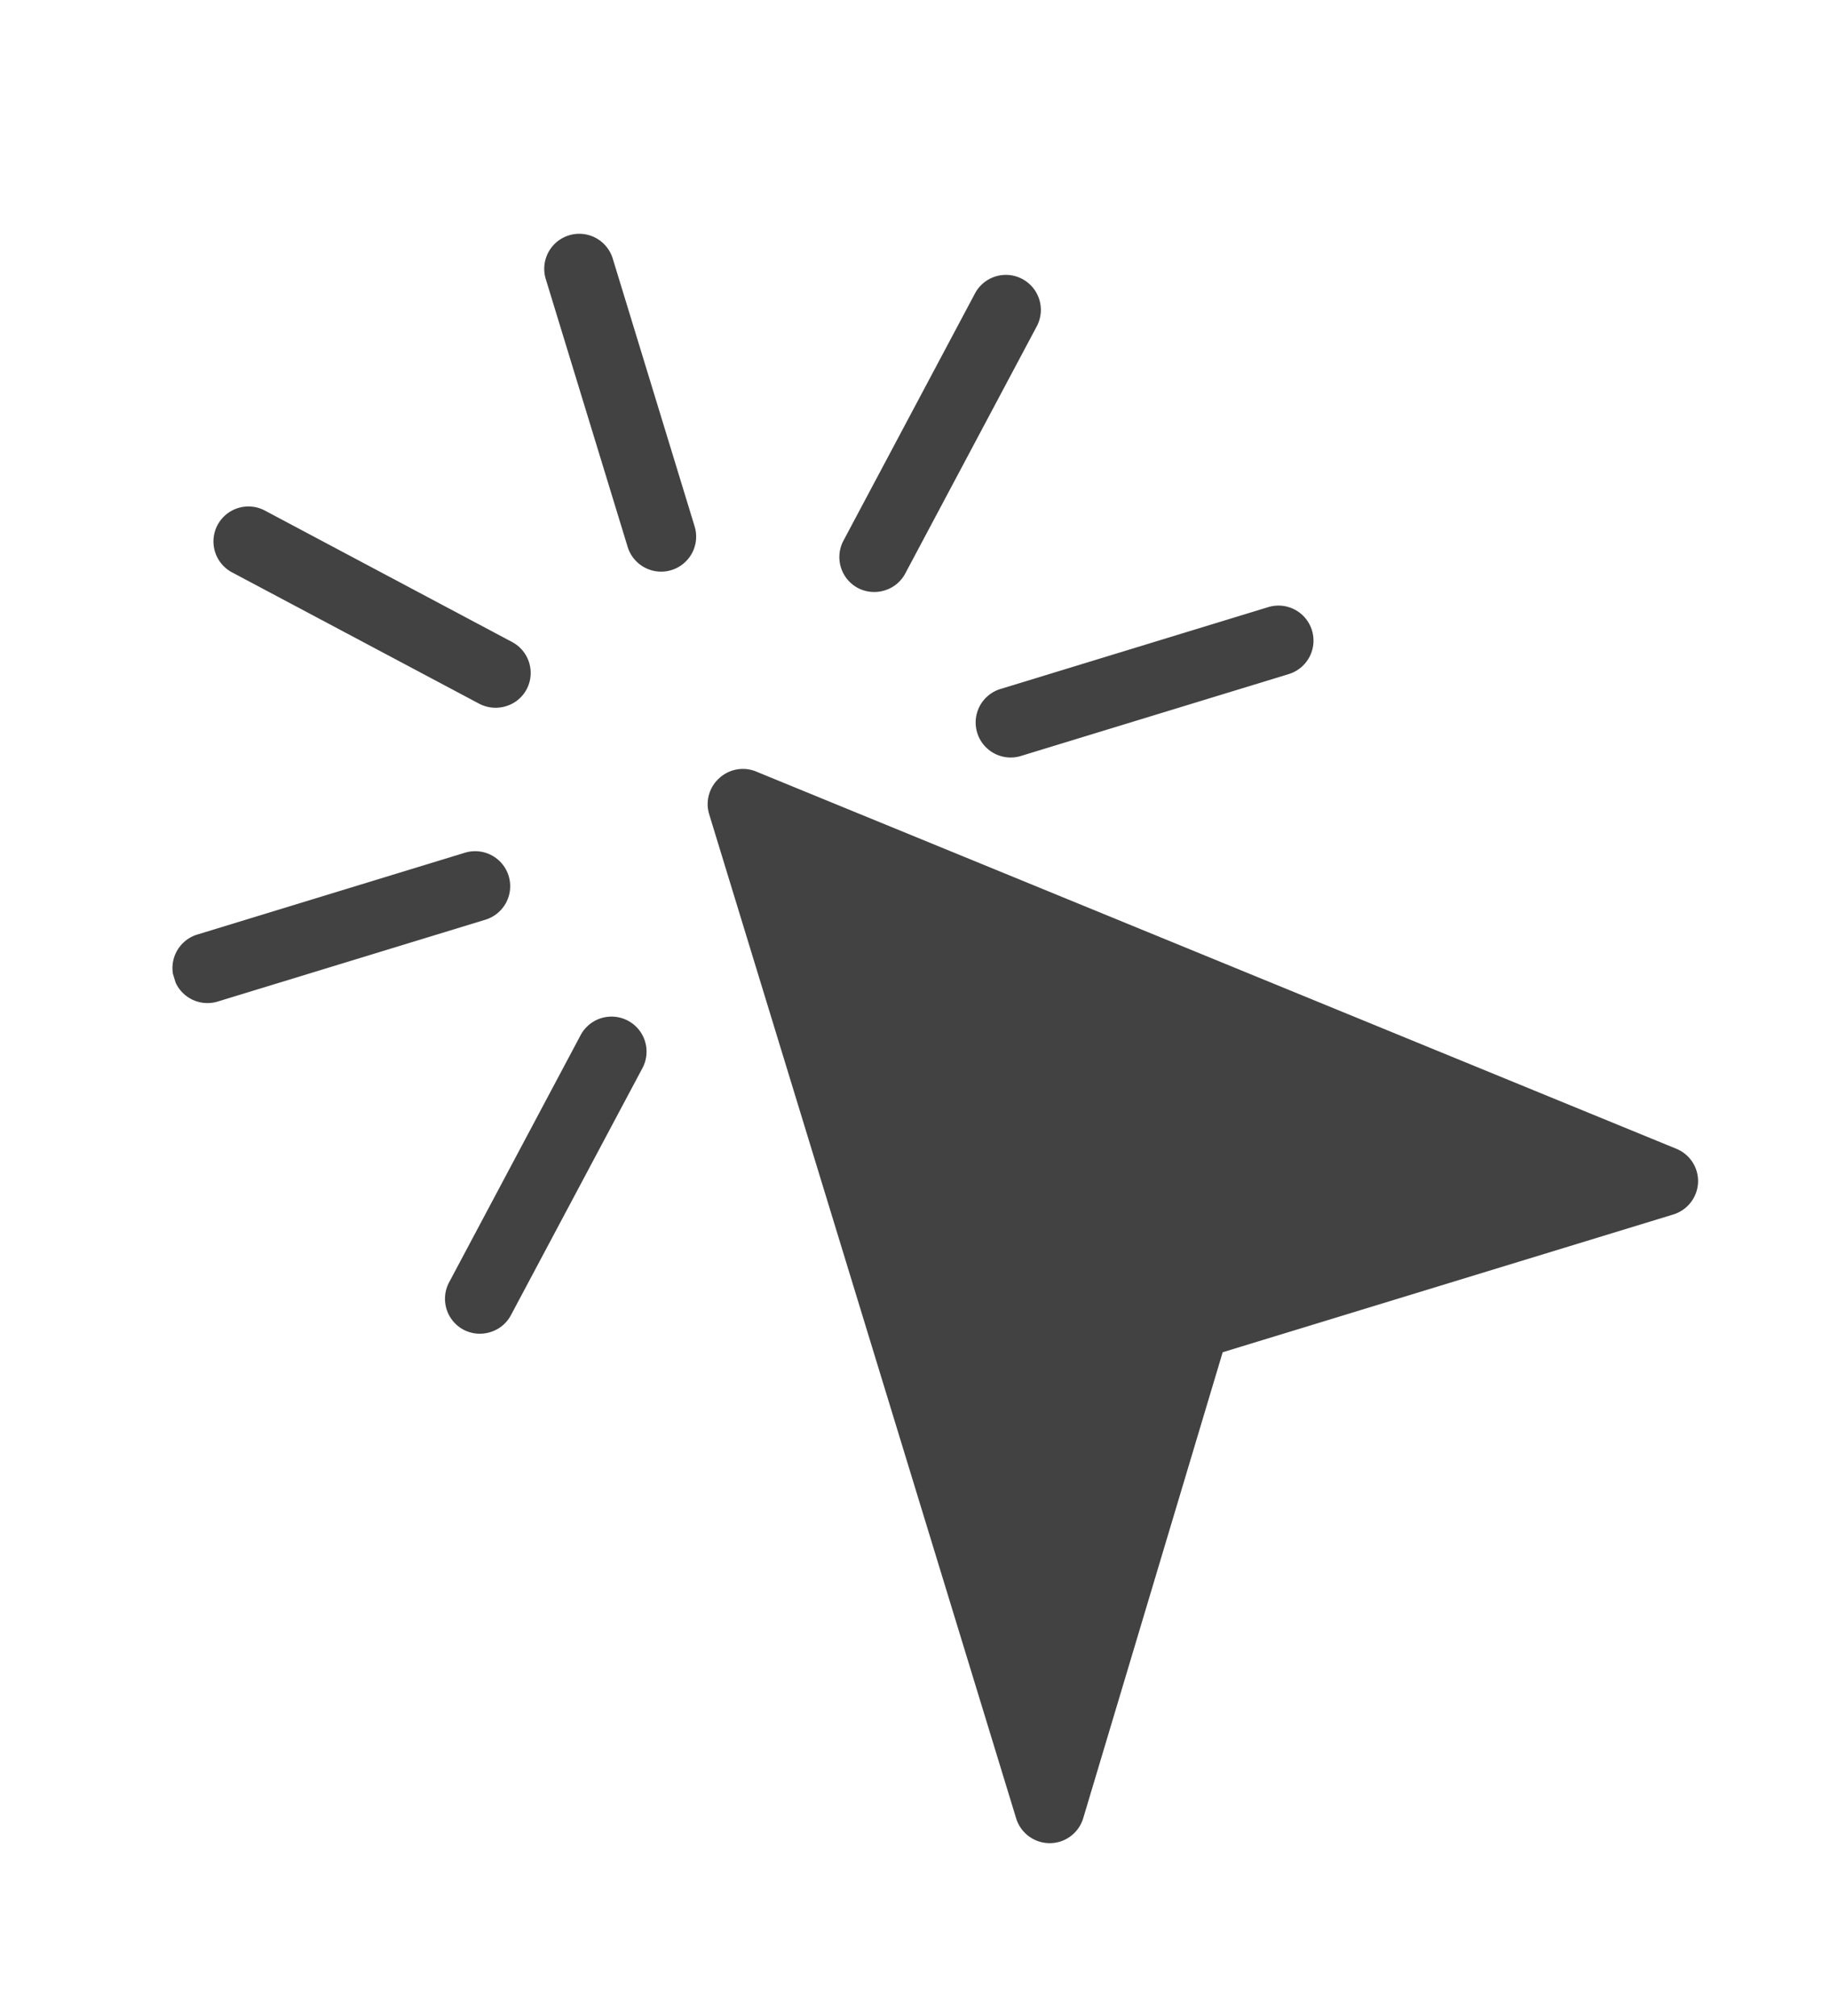 <svg xmlns="http://www.w3.org/2000/svg" xmlns:xlink="http://www.w3.org/1999/xlink" width="18.082" height="19.919" viewBox="0 0 18.082 19.919">
  <defs>
    <clipPath id="clip-path">
      <path id="Trazado_3333" data-name="Trazado 3333" d="M.06-384H13.891v16.6H.06Z" transform="translate(-0.06 384)" fill="none"/>
    </clipPath>
    <clipPath id="clip-path-2">
      <path id="Trazado_3332" data-name="Trazado 3332" d="M0-367.4H13.833V-384H0Z" transform="translate(0 384)" fill="none"/>
    </clipPath>
  </defs>
  <g id="Grupo_34" data-name="Grupo 34" transform="translate(112.271 371.265) rotate(-17)">
    <g id="Grupo_32" data-name="Grupo 32" transform="translate(0.003 -384)" clip-path="url(#clip-path)">
      <g id="Grupo_31" data-name="Grupo 31" transform="translate(-0.003)" clip-path="url(#clip-path-2)">
        <path id="Trazado_3329" data-name="Trazado 3329" d="M136.173-249.7l-7.608-6.225a.344.344,0,0,0-.367-.044.344.344,0,0,0-.2.312v10.375a.347.347,0,0,0,.246.331.36.36,0,0,0,.1.015.346.346,0,0,0,.288-.154l2.664-4h4.656a.347.347,0,0,0,.326-.23A.345.345,0,0,0,136.173-249.7Zm0,0" transform="translate(-122.467 261.532)" fill="#424242"/>
        <path id="Trazado_3330" data-name="Trazado 3330" d="M128.346-384a.346.346,0,0,0-.346.346v2.767a.346.346,0,0,0,.346.346.346.346,0,0,0,.346-.346v-2.767A.346.346,0,0,0,128.346-384Zm0,0" transform="translate(-122.467 384)" fill="#424242"/>
        <path id="Trazado_3331" data-name="Trazado 3331" d="M3.112-256H.346a.346.346,0,0,0-.346.346.346.346,0,0,0,.346.346H3.112a.346.346,0,0,0,.346-.346A.346.346,0,0,0,3.112-256Zm0,0" transform="translate(0 261.533)" fill="#424242"/>
      </g>
    </g>
    <g id="Grupo_33" data-name="Grupo 33" transform="translate(0 -384)" clip-path="url(#clip-path-2)">
      <path id="Trazado_3334" data-name="Trazado 3334" d="M195.112-256h-2.767a.346.346,0,0,0-.346.346.346.346,0,0,0,.346.346h2.767a.346.346,0,0,0,.346-.346A.346.346,0,0,0,195.112-256Zm0,0" transform="translate(-183.7 261.533)" fill="#424242"/>
      <path id="Trazado_3335" data-name="Trazado 3335" d="M40.03-344.443,38.073-346.4a.346.346,0,0,0-.489,0,.346.346,0,0,0,0,.489l1.957,1.956a.348.348,0,0,0,.245.1.341.341,0,0,0,.244-.1A.346.346,0,0,0,40.03-344.443Zm0,0" transform="translate(-35.863 348.122)" fill="#424242"/>
      <path id="Trazado_3336" data-name="Trazado 3336" d="M40.03-210.623a.346.346,0,0,0-.489,0l-1.957,1.956a.346.346,0,0,0,0,.489.347.347,0,0,0,.245.1.342.342,0,0,0,.244-.1l1.957-1.955A.346.346,0,0,0,40.03-210.623Zm0,0" transform="translate(-35.863 218.214)" fill="#424242"/>
      <path id="Trazado_3337" data-name="Trazado 3337" d="M175.791-346.4a.346.346,0,0,0-.489,0l-1.957,1.956a.346.346,0,0,0,0,.489.348.348,0,0,0,.245.1.342.342,0,0,0,.244-.1l1.957-1.956A.346.346,0,0,0,175.791-346.4Zm0,0" transform="translate(-165.755 348.122)" fill="#424242"/>
    </g>
  </g>
</svg>
